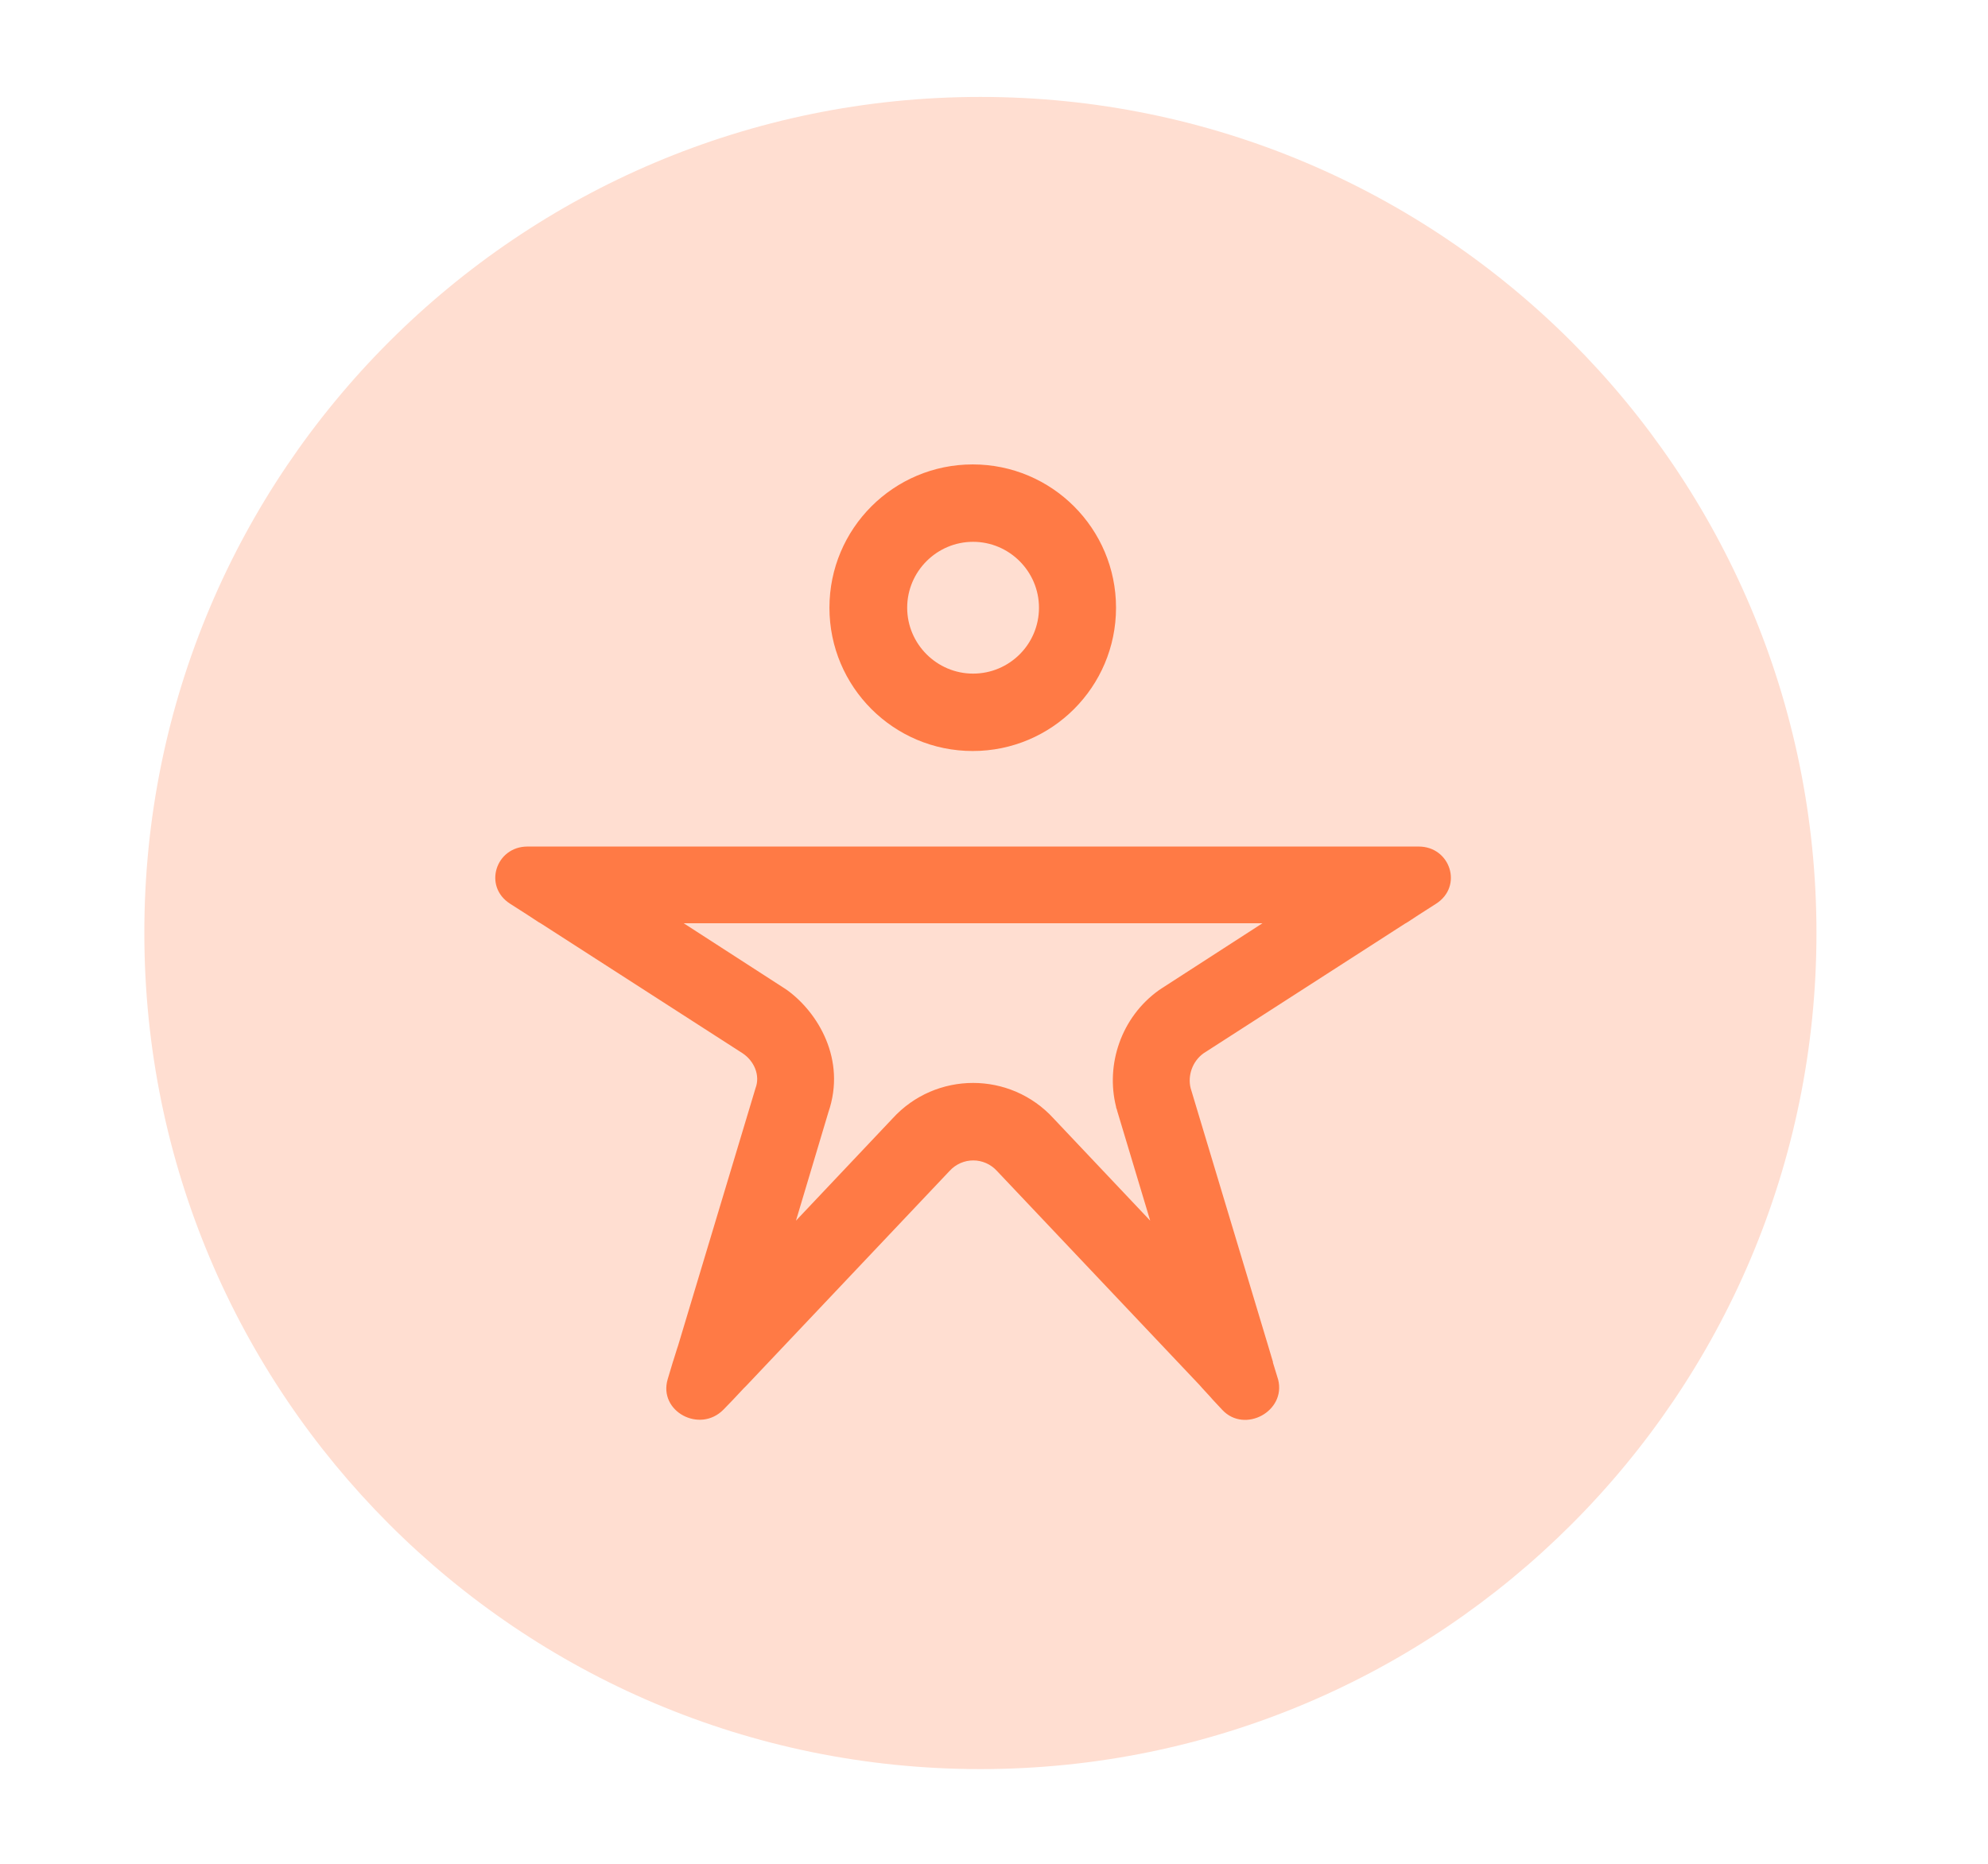 <?xml version="1.0" encoding="UTF-8"?>
<svg id="d" data-name="orange button" xmlns="http://www.w3.org/2000/svg" viewBox="0 0 57.02 53.46">
  <defs>
    <style>
      .k {
        fill: #ffded1;
      }

      .l {
        fill: #ff7a45;
        fill-rule: evenodd;
      }
    </style>
  </defs>
  <path class="k" d="M28.12,2.78h0c13.25,0,23.98,10.74,23.98,23.98h0c0,13.25-10.74,23.98-23.98,23.98h0c-13.25,0-23.98-10.74-23.98-23.98h0C4.13,13.52,14.87,2.78,28.12,2.78Z"/>
  <path class="l" d="M29.8,17.43c0,1.05-.85,1.89-1.89,1.89s-1.89-.85-1.89-1.89.85-1.89,1.89-1.89,1.89.85,1.89,1.89ZM27.9,21.54c2.27,0,4.11-1.84,4.11-4.11s-1.84-4.11-4.11-4.11-4.11,1.84-4.11,4.11,1.84,4.11,4.11,4.11ZM40.3,26.49l-5.78,3.72c-.32.23-.46.64-.37,1l2.22,7.38.03.1.11.37v.02s.15.49.15.49c.23.91-.96,1.55-1.6.87l-.28-.3-.07-.08-.23-.25-.07-.08-5.81-6.14c-.37-.41-1-.41-1.37,0l-5.81,6.14-.09.09-.29.31h0l-.29.3c-.68.69-1.87.05-1.6-.87l.15-.5.02-.06.1-.32.03-.09,2.22-7.38c.14-.37-.04-.78-.37-1l-5.78-3.72-.07-.04-.32-.21-.5-.32c-.78-.5-.41-1.64.5-1.64h25.56c.91,0,1.28,1.14.5,1.64l-.5.32-.32.21-.07.04ZM32.04,31.85l.95,3.16-2.77-2.93c-1.24-1.36-3.38-1.36-4.62,0l-2.77,2.93.93-3.11c.52-1.51-.3-2.86-1.18-3.5-.03-.02-.06-.04-.09-.06l-2.88-1.86h16.6l-2.88,1.86s-.06.04-.09.06c-1.09.78-1.53,2.14-1.23,3.34,0,.03.02.07.03.1Z"/>
</svg>